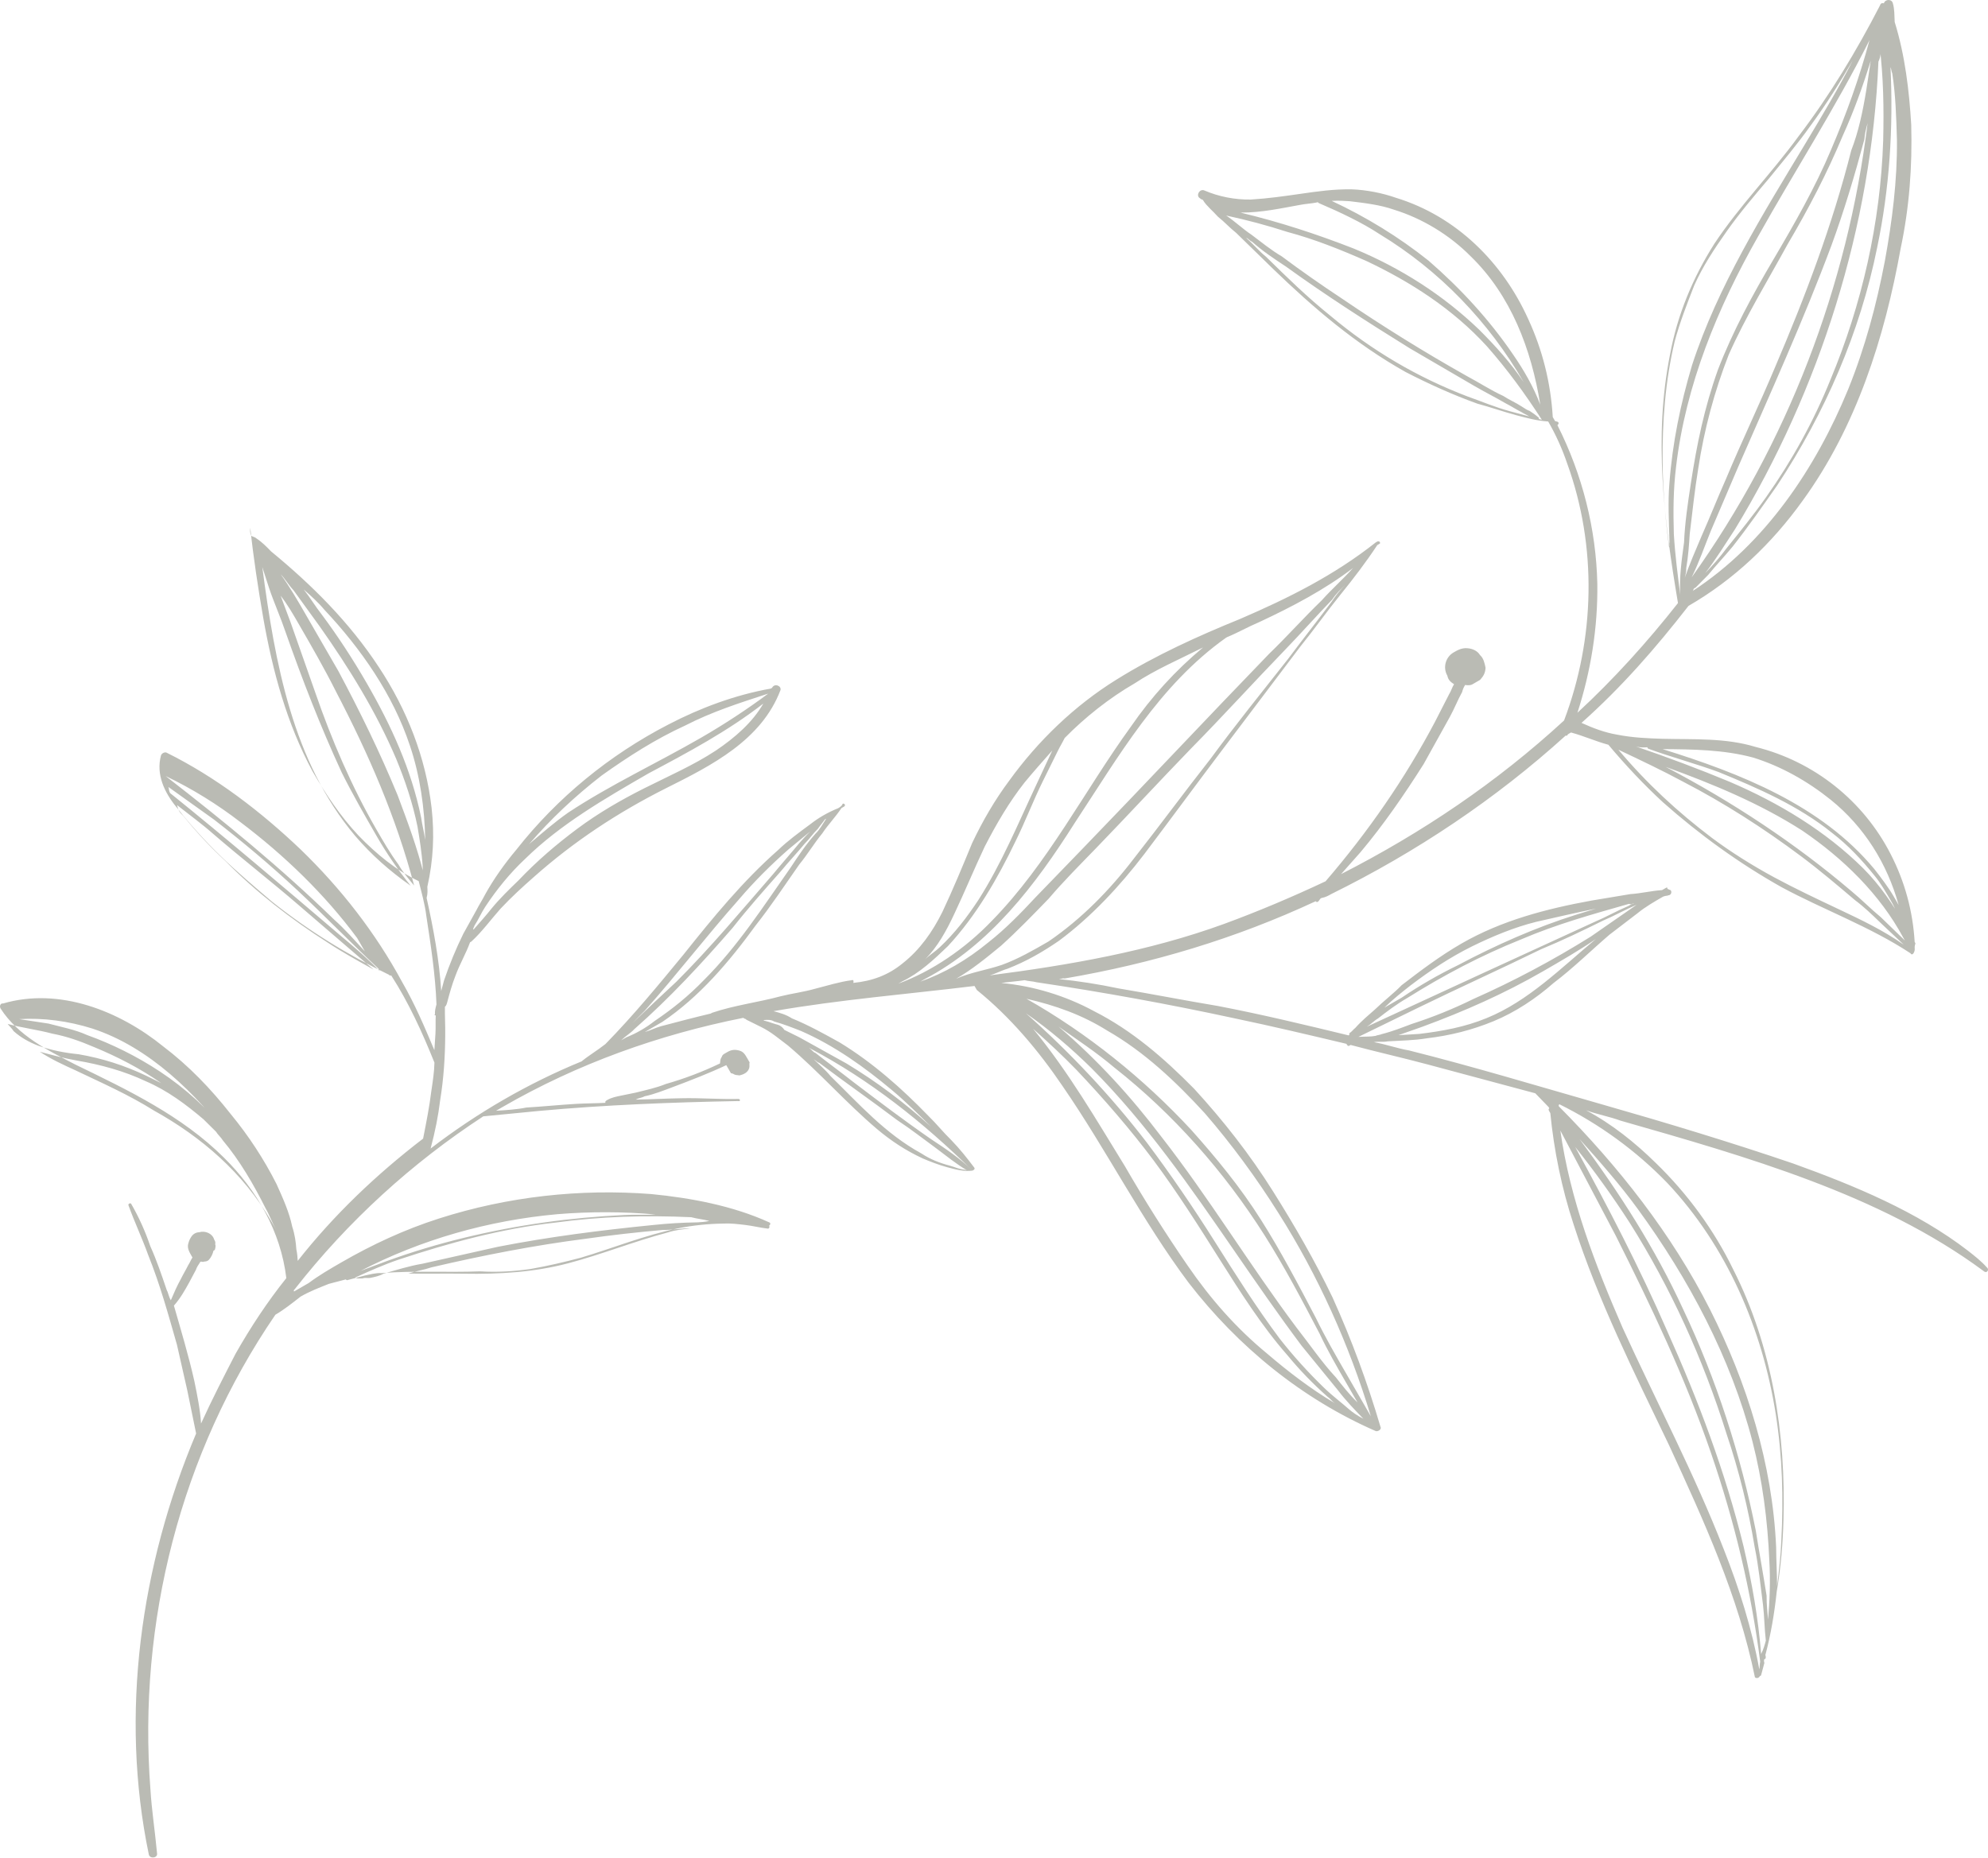 <svg width="260" height="243" viewBox="0 0 260 243" fill="none" xmlns="http://www.w3.org/2000/svg">
<path d="M33.537 70.43C34.29 70.927 34.868 71.525 35.447 72.124C40.772 76.505 45.674 81.363 49.554 87.277C53.233 92.842 55.689 99.113 56.444 105.667C56.835 109.169 56.675 112.524 55.889 116.006C55.916 116.456 55.943 116.907 55.795 117.458C56.664 121.383 57.459 125.584 57.702 129.638C57.85 129.087 57.923 128.811 58.071 128.26C58.763 126.229 59.629 124.098 60.597 122.142C61.168 121.113 61.739 120.084 62.31 119.056C62.632 118.404 63.13 117.651 63.452 116.998C64.594 114.941 66.012 112.958 67.53 111.149C72.906 104.317 79.714 98.756 87.43 94.767C91.549 92.621 96.147 90.899 100.798 90.078C100.798 90.078 100.798 90.078 100.973 89.977C101.296 89.325 102.223 89.721 102.076 90.272C99.577 96.84 93.085 100.123 87.116 103.103C80.798 106.284 75.059 110.064 69.824 114.717C68.278 116.076 66.907 117.333 65.463 118.866C64.192 120.299 63.023 121.906 61.652 123.163L61.478 123.264C60.934 124.743 60.114 126.148 59.57 127.627C59.1 128.831 58.804 129.933 58.509 131.036C58.435 131.311 58.361 131.587 58.187 131.688C58.167 132.864 58.248 134.215 58.228 135.392C58.215 138.195 58.028 141.099 57.565 143.929C57.324 145.932 56.908 148.037 56.317 150.242C62.453 145.534 69.093 141.7 76.063 138.841C77.011 138.061 78.059 137.456 79.181 136.575C82.844 132.83 86.13 128.836 89.415 124.841C93.198 120.094 97.156 115.247 101.793 111.171C102.989 110.015 104.461 108.932 105.933 107.849C107.055 106.968 108.279 106.262 109.603 105.731C109.777 105.63 110.127 105.428 110.201 105.152C110.375 105.051 110.476 105.226 110.476 105.226C110.476 105.226 110.577 105.401 110.403 105.502C110.228 105.603 110.228 105.603 110.053 105.704C109.307 106.833 108.286 107.889 107.54 109.018C106.445 110.35 105.625 111.755 104.53 113.086C102.615 115.823 100.875 118.459 98.859 121.02C95.351 125.841 91.468 130.413 86.602 133.689C85.903 134.092 85.029 134.597 84.33 135C85.13 134.771 85.654 134.469 86.454 134.24C88.679 133.654 90.904 133.069 92.954 132.584C92.954 132.584 92.954 132.584 93.129 132.483C96.052 131.494 99.104 131.13 102.129 130.316C103.554 129.959 105.08 129.777 106.679 129.32C108.104 128.963 109.879 128.404 111.405 128.222C111.579 128.122 111.68 128.296 111.606 128.572C114.033 128.336 116.157 127.576 118.052 126.015C120.297 124.254 121.963 121.893 123.253 119.285C124.617 116.401 125.879 113.342 127.142 110.283C128.506 107.398 130.145 104.588 131.986 102.127C135.742 96.93 140.527 92.303 146.018 88.9C151.159 85.699 156.704 83.196 162.175 80.97C168.52 78.238 174.489 75.258 179.925 70.955L180.1 70.854C180.275 70.753 180.551 70.827 180.477 71.102C180.477 71.102 180.477 71.102 180.302 71.203C180.302 71.203 180.302 71.203 180.127 71.304C178.636 73.563 177.043 75.648 175.276 77.833C173.509 80.018 171.842 82.378 170.075 84.563C166.642 89.109 163.208 93.654 159.774 98.199C156.341 102.744 153.082 107.189 149.648 111.734C146.463 115.903 142.727 119.924 138.487 123.071C136.316 124.558 134.219 125.768 131.745 126.73C130.946 126.959 130.247 127.363 129.447 127.591C139.852 126.244 150.231 124.446 160.051 120.873C164.473 119.251 168.97 117.354 173.365 115.283C178.943 108.801 183.767 101.821 187.663 94.446C188.308 93.142 188.879 92.113 189.524 90.809C189.773 90.432 189.921 89.881 190.169 89.504C189.793 89.256 189.416 89.007 189.288 88.382C188.683 87.334 189.052 85.956 190.101 85.35C190.625 85.047 191.149 84.745 191.875 84.792C192.601 84.838 193.253 85.161 193.556 85.685C194.033 86.109 194.161 86.734 194.289 87.359C194.242 88.085 193.994 88.461 193.57 88.939C193.396 89.04 193.046 89.241 192.871 89.342C192.697 89.443 192.522 89.544 192.522 89.544C192.347 89.645 191.897 89.672 191.621 89.598C191.373 89.975 191.299 90.25 191.225 90.526C190.654 91.555 190.184 92.758 189.613 93.787C188.47 95.844 187.328 97.901 186.186 99.959C183.626 103.999 180.966 107.866 177.928 111.483C177.082 112.438 176.235 113.393 175.388 114.348C186.001 108.919 195.732 102.369 204.556 94.246C208.613 83.516 208.885 71.476 204.982 60.682C204.323 58.733 203.489 56.884 202.48 55.137C201.028 55.043 199.65 54.674 198.272 54.305C196.618 53.862 194.863 53.244 193.209 52.8C189.976 51.639 186.816 50.201 183.831 48.663C177.282 44.988 171.755 40.257 166.476 35.15C164.842 33.531 163.309 32.086 161.675 30.466C160.821 29.794 160.142 29.021 159.288 28.349C158.609 27.577 157.755 26.905 157.351 26.206C157.251 26.031 157.076 26.132 156.975 25.957C156.323 25.635 156.894 24.606 157.546 24.928C159.402 25.721 161.506 26.137 163.583 26.103C165.835 25.968 167.986 25.658 170.137 25.348C172.288 25.038 174.439 24.728 176.792 24.768C178.694 24.834 180.798 25.25 182.553 25.868C190.472 28.286 196.531 34.34 199.867 41.734C201.737 45.78 202.808 50.055 203.078 54.559C203.179 54.733 203.28 54.908 203.381 55.083C203.381 55.083 203.381 55.083 203.656 55.157C203.932 55.23 203.858 55.506 203.683 55.607C206.966 62.1 208.749 69.225 208.906 76.357C208.982 82.138 208.056 87.798 206.304 93.237C211.014 88.886 215.423 84.011 219.454 78.888C217.629 68.059 216.254 57.203 218.409 46.406C219.361 41.196 221.417 36.282 224.225 31.864C227.457 26.97 231.718 22.646 235.225 17.825C239.33 12.426 242.784 6.704 245.861 0.734C245.935 0.458 246.109 0.357 246.385 0.431C246.533 -0.12 247.433 -0.174 247.561 0.451C247.79 1.251 247.743 1.977 247.797 2.878C249.143 7.227 249.689 11.804 249.959 16.308C250.109 21.813 249.707 27.171 248.58 32.482C246.48 44.179 242.753 55.883 235.738 65.525C231.733 71.099 226.774 75.827 220.832 79.257C216.552 84.757 212.07 89.907 206.835 94.561C208.415 95.28 209.894 95.824 211.447 96.092C213.551 96.508 215.453 96.575 217.356 96.641C221.611 96.748 225.664 96.504 229.624 97.713C237.241 99.606 243.696 104.733 247.281 111.75C249.124 115.346 250.167 119.17 250.41 123.224C250.41 123.224 250.41 123.224 250.511 123.398C250.511 123.398 250.511 123.398 250.437 123.674C250.364 123.95 250.465 124.124 250.391 124.4C250.317 124.676 250.068 125.052 249.866 124.703C244.595 121.222 238.403 118.972 232.984 116.043C227.464 112.939 222.267 109.183 217.493 104.95C215.005 102.658 212.591 100.091 210.352 97.423C208.698 96.98 207.118 96.261 205.464 95.818C205.289 95.919 205.289 95.919 205.115 96.02C204.94 96.121 205.041 96.296 204.765 96.222C195.592 104.547 185.161 111.501 174.099 116.956C173.749 117.158 173.4 117.36 172.774 117.488C172.6 117.589 172.526 117.864 172.351 117.965C172.176 118.066 172.075 117.891 172.075 117.891C161.611 122.768 150.688 126.045 139.234 127.998C138.959 127.925 138.609 128.126 138.334 128.052C141.063 128.341 143.617 128.73 146.273 129.293C150.656 130.025 154.864 130.857 159.247 131.588C165.009 132.689 170.696 134.065 176.383 135.441C176.383 135.441 176.558 135.34 176.457 135.166C176.807 134.964 177.055 134.587 177.23 134.487C178.077 133.532 179.024 132.752 179.797 132.072C180.993 130.916 182.29 129.934 183.312 128.878C185.731 127.015 188.325 125.052 191.121 123.438C196.363 120.411 202.238 118.883 208.14 117.806C209.84 117.523 211.541 117.24 213.242 116.957C214.593 116.876 216.018 116.519 217.369 116.438C217.544 116.337 217.718 116.236 217.893 116.135C218.068 116.035 218.169 116.209 217.994 116.31C217.994 116.31 218.169 116.209 218.27 116.384C218.72 116.357 218.673 117.083 218.223 117.11C218.048 117.211 217.772 117.137 217.423 117.339C216.375 117.944 215.151 118.65 214.204 119.431C212.907 120.412 211.784 121.293 210.487 122.275C207.994 124.414 205.776 126.626 203.182 128.59C200.864 130.627 198.169 132.416 195.346 133.58C192.523 134.744 189.673 135.457 186.621 135.821C184.921 136.104 183.294 136.111 181.492 136.22C180.867 136.347 180.316 136.2 179.691 136.328C181.244 136.596 182.723 137.14 184.276 137.408C192.719 139.523 201.19 142.088 209.56 144.479C217.93 146.869 226.401 149.434 234.522 152.201C242.468 155.069 250.718 158.461 257.448 163.662C258.302 164.334 259.156 165.006 259.835 165.779C260.212 166.027 259.889 166.679 259.412 166.256C252.506 161.156 244.782 157.461 236.734 154.419C228.687 151.376 220.317 148.986 211.947 146.595C210.468 146.051 208.915 145.783 207.436 145.239C210.798 147.026 213.837 149.465 216.527 152.106C220.749 156.192 224.199 160.957 226.675 166.051C231.8 176.14 233.579 187.694 233.253 198.833C233.166 201.912 232.905 205.092 232.369 208.197C232.08 210.927 231.617 213.757 230.879 216.513C230.98 216.688 230.906 216.964 230.906 216.964L230.731 217.064C230.731 217.064 230.657 217.34 230.758 217.515C230.61 218.066 230.463 218.617 230.315 219.169L230.14 219.27C230.066 219.545 229.616 219.572 229.515 219.397C227.341 208.77 222.867 199.005 218.293 189.064C213.746 179.574 209.024 170.184 205.801 160.163C204.253 155.464 203.23 150.463 202.758 145.61C202.758 145.61 202.758 145.61 202.657 145.435C202.556 145.261 202.455 145.086 202.63 144.985L202.529 144.81C201.95 144.212 201.372 143.614 200.794 143.016C196.108 141.761 191.422 140.505 186.737 139.249C183.429 138.363 179.947 137.578 176.639 136.692L176.464 136.792C176.29 136.893 176.189 136.719 176.088 136.544C171.227 135.389 166.367 134.235 161.332 133.181C152.814 131.342 144.223 129.778 135.557 128.49C135.006 128.343 134.556 128.37 134.005 128.222C132.929 128.377 132.028 128.431 130.953 128.586C135.134 128.968 139.369 130.25 143.108 132.286C148.049 134.792 152.245 138.427 156.192 142.439C159.965 146.552 163.488 151.041 166.488 155.833C169.286 160.275 172.01 164.993 174.284 169.738C176.786 175.283 178.838 180.855 180.541 186.629C180.742 186.979 180.218 187.281 179.942 187.208C170.288 182.996 161.924 176.175 155.454 167.795C149.361 159.663 144.74 150.449 138.997 142.115C135.822 137.424 132.124 133.036 127.753 129.501C127.652 129.326 127.552 129.152 127.451 128.977C118.746 130.042 109.839 130.757 101.161 132.272C101.988 132.494 102.815 132.716 103.568 133.213C105.699 134.079 107.757 135.221 109.814 136.363C114.131 138.997 117.95 142.384 121.42 145.972C122.475 146.994 123.356 148.116 124.412 149.138C125.569 150.334 126.45 151.456 127.431 152.753C127.532 152.928 127.358 153.029 127.358 153.029L127.183 153.13C126.107 153.285 125.005 152.989 123.902 152.694C122.8 152.398 121.596 151.928 120.669 151.532C118.436 150.491 116.554 149.248 114.745 147.729C110.65 144.268 107.153 140.23 103.058 136.769C101.828 135.848 100.873 135.002 99.569 134.357C98.917 134.034 98.265 133.712 97.612 133.389C97.512 133.215 97.337 133.316 97.236 133.141C86.159 135.343 75.539 139.144 65.753 144.794C65.404 144.996 65.054 145.197 64.879 145.298C66.231 145.217 67.582 145.136 68.832 144.88C71.084 144.745 73.06 144.536 75.312 144.401C76.663 144.32 77.839 144.339 79.191 144.258C79.09 144.084 79.264 143.983 79.439 143.882C79.963 143.579 80.588 143.451 81.214 143.323C81.839 143.195 82.464 143.067 83.089 142.94C84.514 142.583 85.764 142.327 87.088 141.796C89.488 141.109 91.787 140.248 94.159 139.111C94.233 138.835 94.132 138.661 94.381 138.284C94.454 138.009 94.629 137.908 94.804 137.807C94.979 137.706 94.979 137.706 95.153 137.605C95.678 137.302 96.128 137.275 96.679 137.423C97.231 137.571 97.432 137.92 97.735 138.444L97.836 138.619C97.836 138.619 97.836 138.619 97.937 138.794C97.937 138.794 97.937 138.794 98.038 138.969C97.964 139.244 98.065 139.419 97.991 139.695C97.843 140.246 97.319 140.549 96.694 140.677C96.418 140.603 96.243 140.704 95.867 140.455L95.591 140.381L95.49 140.206C95.49 140.206 95.49 140.206 95.39 140.032L95.289 139.857C95.188 139.682 95.087 139.507 94.986 139.333C92.788 140.369 90.315 141.331 88.016 142.192C86.867 142.622 85.543 143.154 84.292 143.41C83.943 143.612 83.493 143.639 83.143 143.84C85.22 143.806 87.022 143.698 89.099 143.664C91.626 143.602 94.08 143.817 96.607 143.755C96.883 143.829 96.809 144.105 96.534 144.031C87.775 144.195 79.117 144.534 70.486 145.323C68.059 145.559 65.632 145.795 63.206 146.031C53.898 152.104 45.497 159.75 38.529 168.666C38.529 168.666 38.355 168.767 38.455 168.942C39.154 168.538 39.853 168.135 40.378 167.832C41.675 166.85 43.247 165.942 44.645 165.135C48.664 162.815 52.885 160.844 57.409 159.397C66.456 156.503 75.887 155.485 85.15 156.195C90.333 156.697 95.819 157.724 100.559 159.88C100.834 159.954 100.76 160.23 100.586 160.331C100.686 160.506 100.613 160.781 100.337 160.707C99.335 160.587 98.508 160.365 97.507 160.244C96.505 160.124 95.504 160.003 94.603 160.057C92.526 160.091 90.549 160.3 88.674 160.684C84.298 161.58 80.151 163.275 75.977 164.52C73.752 165.106 71.702 165.59 69.376 166.001C67.225 166.311 64.974 166.446 62.795 166.306C58.467 166.475 54.111 166.194 49.882 166.538C49.156 166.491 48.356 166.72 47.731 166.848C46.931 167.077 46.306 167.205 45.507 167.434C45.332 167.535 45.231 167.36 45.231 167.36C44.431 167.589 43.806 167.717 43.006 167.945C41.682 168.477 40.533 168.907 39.309 169.614C38.187 170.495 37.065 171.376 36.016 171.981C23.633 190.081 18 212.205 19.674 234.072C19.837 236.774 20.274 239.55 20.538 242.427C20.666 243.052 19.59 243.207 19.462 242.582C15.652 224.279 18.368 204.771 25.649 187.519C25.265 185.644 24.881 183.768 24.498 181.893C24.013 179.843 23.629 177.968 23.145 175.917C22.001 171.918 20.957 168.094 19.363 164.121C18.603 161.997 17.567 159.8 16.806 157.676C16.706 157.501 17.055 157.299 17.156 157.474C18.165 159.221 18.999 161.07 19.658 163.019C20.493 164.867 21.152 166.816 21.811 168.766C22.013 169.115 22.04 169.565 22.343 170.09C22.739 169.162 23.135 168.234 23.706 167.205C24.029 166.553 24.277 166.177 24.6 165.525C24.849 165.148 24.922 164.872 25.171 164.496L25.07 164.321C24.767 163.797 24.465 163.273 24.613 162.721C24.686 162.446 24.76 162.17 25.009 161.794C25.257 161.417 25.607 161.215 26.057 161.188C26.857 160.959 27.785 161.356 28.014 162.156C28.115 162.33 28.216 162.505 28.142 162.781C28.243 162.956 28.169 163.231 28.095 163.507C28.095 163.507 28.095 163.507 27.92 163.608C27.846 163.883 27.772 164.159 27.524 164.535C27.275 164.912 27.101 165.013 26.65 165.04C26.475 165.141 26.375 164.966 26.2 165.067C25.951 165.443 25.703 165.82 25.629 166.096L24.735 167.776C24.164 168.805 23.593 169.834 22.746 170.789C23.662 173.988 24.678 177.362 25.418 180.663C25.802 182.538 26.186 184.413 26.294 186.215C27.731 183.055 29.27 180.07 30.808 177.085C32.77 173.622 35.007 170.233 37.447 167.194C36.719 161.091 33.591 155.674 29.267 151.413C23.787 145.957 16.714 142.584 9.917 139.286C6.28 137.425 2.367 135.49 0.074 131.922C-0.128 131.572 0.12 131.196 0.396 131.27C7.77 129.109 15.642 132.253 21.344 136.882C24.659 139.396 27.55 142.386 30.193 145.753C32.533 148.596 34.524 151.64 36.165 154.886C37 156.735 37.834 158.583 38.218 160.458C38.547 161.433 38.702 162.509 38.756 163.409C38.884 164.034 38.911 164.485 38.938 164.935C43.642 158.958 49.199 153.652 55.335 148.945C55.751 146.84 56.167 144.736 56.409 142.733C56.603 141.456 56.798 140.178 56.818 139.002C55.223 135.03 53.454 131.158 51.16 127.59C51.16 127.59 50.986 127.691 50.885 127.516C45.392 124.862 40.323 121.731 35.575 117.948C33.289 116.006 31.003 114.064 28.892 112.022C26.78 109.979 24.844 107.835 23.082 105.59C21.522 103.695 20.385 101.323 21.049 98.842C21.123 98.566 21.473 98.365 21.748 98.438C28.27 101.663 34.147 106.192 39.324 111.124C44.603 116.231 49.108 122.018 52.566 128.409C54.281 131.38 55.545 134.378 56.81 137.375C56.857 136.649 56.904 135.923 56.951 135.197C56.998 134.471 56.944 133.571 56.99 132.845C56.99 132.845 56.715 132.771 56.889 132.67C56.862 132.219 56.936 131.944 57.084 131.392C56.941 127.514 56.349 123.662 55.756 119.811C55.574 118.285 55.116 116.685 54.76 115.26C51.875 113.896 49.213 111.706 46.9 109.313C44.486 106.746 42.596 103.877 40.88 100.906C37.524 94.689 35.667 87.84 34.434 80.863C33.741 76.836 33.148 72.985 32.73 69.032C32.636 70.484 33.059 70.007 33.537 70.43ZM100.476 90.73C96.752 91.948 93.203 93.065 89.608 94.908C85.736 96.677 82.167 98.97 78.7 101.438C75.158 104.182 71.993 107.175 69.204 110.415C70.924 108.956 72.47 107.598 74.291 106.313C79.856 102.635 85.925 99.829 91.692 96.5C94.662 94.785 97.707 92.794 100.476 90.73ZM75.502 108.41C78.271 106.346 81.242 104.631 84.313 103.09C87.385 101.55 90.732 100.083 93.602 98.194C96.122 96.505 98.44 94.468 99.831 92.034C95.167 95.659 89.999 98.41 84.83 101.161C79.064 104.49 73.297 107.819 68.687 112.345C66.718 114.181 64.951 116.366 63.459 118.625C62.962 119.378 62.566 120.306 62.069 121.059C61.995 121.335 61.82 121.435 61.921 121.61C62.767 120.655 63.614 119.701 64.286 118.847C65.381 117.515 66.578 116.359 67.774 115.202C70.24 112.613 72.733 110.475 75.502 108.41ZM172.47 26.564C172.47 26.564 172.369 26.389 172.194 26.49C171.569 26.618 170.668 26.672 170.043 26.8C167.717 27.211 165.042 27.823 162.239 27.811C167.375 29.039 172.263 30.644 177.076 32.525C183.194 35.05 188.741 38.605 193.441 43.114C195.654 45.331 197.59 47.475 199.278 49.995C194.738 42.132 188.276 35.378 180.396 30.608C178.137 29.116 175.253 27.753 172.47 26.564ZM192.322 33.508C189.532 30.692 185.968 28.556 182.284 27.421C180.53 26.803 178.526 26.562 176.523 26.321C175.797 26.274 175.071 26.227 174.17 26.281C178.635 28.363 182.951 30.997 186.844 34.108C191.04 37.744 194.812 41.856 197.886 46.373C199.271 48.369 200.583 50.64 201.444 52.939C200.285 45.686 197.601 38.615 192.322 33.508ZM194.477 45.312C190.026 40.426 184.479 36.872 178.71 34.145C175.275 32.633 171.94 31.296 168.357 30.336C165.775 29.497 163.019 28.758 160.364 28.195C161.493 28.94 162.549 29.962 163.678 30.707C164.909 31.628 166.24 32.723 167.645 33.543C170.106 35.384 172.843 37.299 175.479 39.039C180.851 42.694 186.297 46.074 191.817 49.178C193.497 50.071 195.004 51.066 196.583 51.784C197.337 52.282 198.264 52.678 199.017 53.175C199.394 53.424 199.77 53.672 200.046 53.746C200.422 53.995 200.799 54.243 201.276 54.667L201.203 54.942C200.826 54.694 200.376 54.721 199.999 54.472C199.623 54.224 199.347 54.15 198.971 53.901C198.318 53.579 197.565 53.081 196.913 52.759C195.508 51.939 194.204 51.294 192.798 50.475C189.988 48.836 187.178 47.196 184.367 45.557C178.921 42.177 173.374 38.623 168.177 34.867C166.671 33.873 165.165 32.878 163.733 31.608C163.457 31.534 163.255 31.185 162.98 31.111C163.934 31.958 164.714 32.905 165.568 33.577C168.258 36.218 170.948 38.859 173.987 41.298C179.413 45.854 185.41 49.382 191.979 51.88C193.734 52.498 195.589 53.291 197.518 53.807C198.345 54.029 199.448 54.324 200.275 54.546C200.826 54.694 201.102 54.768 201.653 54.915C199.46 51.521 197.194 48.403 194.477 45.312ZM239.441 104.627C236.401 102.188 232.939 100.226 229.255 99.091C225.396 98.057 221.416 98.025 217.437 97.993C227.662 101.176 238.217 105.333 245.137 113.687C246.018 114.809 247 116.106 247.706 117.329C247.908 117.679 248.11 118.028 248.312 118.378C246.811 112.953 243.811 108.161 239.441 104.627ZM248.722 120.703C248.218 119.83 247.888 118.855 247.384 117.981C246.678 116.758 245.971 115.535 245.191 114.587C243.53 112.517 241.694 110.548 239.61 108.956C235.24 105.421 229.948 103.117 224.758 100.988C221.8 99.9 218.493 99.014 215.535 97.926L215.434 97.751C214.983 97.778 214.533 97.805 213.982 97.657C218.042 99.041 222.204 100.599 226.191 102.258C232.685 105.032 238.783 108.734 243.685 113.593C245.898 115.811 247.586 118.331 249.099 120.952C248.749 121.154 248.823 120.878 248.722 120.703ZM248.931 122.68C245.878 116.987 241.077 112.303 235.704 108.648C230.158 105.094 224.04 102.568 217.848 100.318C226.527 104.86 234.811 110.329 242.147 116.578C243.478 117.673 244.635 118.87 245.966 119.965C247.022 120.986 248.077 122.008 249.133 123.029C249.032 122.854 248.931 122.68 248.931 122.68ZM223.921 109.626C226.382 111.468 229.293 113.282 232.002 114.746C234.712 116.211 237.596 117.574 240.48 118.938C243.365 120.302 246.249 121.665 248.985 123.58C247.93 122.559 246.975 121.712 245.919 120.691C244.864 119.669 243.808 118.648 242.577 117.727C240.291 115.785 238.005 113.844 235.544 112.002C230.622 108.32 225.452 105.015 220.134 102.26C217.424 100.796 214.54 99.432 211.656 98.068C215.354 102.457 219.376 106.193 223.921 109.626ZM236.771 16.467C235.104 18.827 233.162 21.113 231.395 23.298C229.453 25.584 227.511 27.87 225.845 30.23C224.178 32.59 222.687 34.85 221.572 37.357C220.631 39.764 219.691 42.171 219.026 44.652C217.798 49.788 217.396 55.145 217.445 60.476C217.487 64.18 217.804 67.958 218.296 71.635C218.37 71.359 218.269 71.184 218.342 70.909C218.281 68.381 218.119 65.679 218.333 63.225C218.735 57.868 219.789 52.832 221.293 47.77C224.651 37.444 230.59 27.957 236.18 18.672C238.316 15.108 240.453 11.545 242.314 7.908C240.674 10.718 238.86 13.629 236.771 16.467ZM229.952 30.888C224.638 40.247 220.453 50.352 219.2 61.094C218.838 64.099 218.825 66.902 218.914 69.88C219.076 72.582 219.413 75.184 219.75 77.785C219.614 75.533 219.93 73.254 220.245 70.975C220.358 68.347 220.747 65.792 221.136 63.238C221.915 58.129 222.894 53.369 224.674 48.381C226.629 43.291 229.235 38.525 231.943 33.932C234.651 29.34 237.432 24.473 239.487 19.558C241.469 14.919 243.175 10.206 244.504 5.245C240.064 14.1 234.769 22.282 229.952 30.888ZM243.836 18.212C242.581 22.898 241.15 27.685 239.518 32.122C235.858 41.924 231.545 51.404 227.334 61.058C226.145 63.841 224.956 66.624 223.767 69.408C222.9 71.539 222.209 73.569 221.241 75.526C233.752 58.051 241.644 37.418 244.252 16.108C244.031 16.935 243.883 17.486 243.836 18.212ZM244.083 11.779C244.277 10.502 244.472 9.225 244.666 7.947C243.605 11.356 242.444 14.589 241.006 17.749C238.951 22.664 236.519 27.33 233.811 31.922C231.204 36.689 228.322 41.382 226.092 46.397C224.211 51.211 222.882 56.172 222.104 61.281C221.641 64.112 221.353 66.841 220.991 69.846C220.897 71.298 220.803 72.75 220.535 74.303C220.562 74.753 220.414 75.304 220.34 75.58C220.958 73.825 221.751 71.97 222.544 70.114C223.659 67.606 224.599 65.2 225.714 62.692C227.769 57.777 230.1 52.937 232.156 48.022C236.119 38.744 239.632 29.493 242.116 19.672C243.056 17.265 243.62 14.609 244.083 11.779ZM245.668 8.068C244.788 29.546 238.025 50.924 226.919 69.219C225.676 71.101 224.36 73.26 223.016 74.967C224.037 73.912 224.884 72.957 225.804 71.726C227.572 69.541 229.339 67.356 231.005 64.996C234.338 60.276 237.193 55.133 239.396 49.667C243.507 39.837 245.937 29.115 246.29 18.427C246.396 14.171 246.327 10.017 245.809 5.89C246.037 6.69 245.991 7.416 245.668 8.068ZM221.773 76.85L221.598 76.951C221.423 77.052 221.524 77.227 221.349 77.327C230.832 71.153 237.471 61.263 241.729 50.883C243.932 45.417 245.409 39.904 246.51 34.143C247.463 28.933 248.14 23.649 248.091 18.319C248.003 15.341 247.915 12.363 247.477 9.587C247.376 9.412 247.349 8.961 247.248 8.787C247.634 16.719 247.119 24.705 245.501 32.395C243.273 43.468 238.665 54.05 232.45 63.463C230.535 66.199 228.62 68.936 226.604 71.498C225.509 72.829 224.487 73.885 223.392 75.216C222.794 75.794 222.371 76.272 221.773 76.85ZM231.234 211.882C231.448 209.428 231.561 206.8 231.399 204.097C231.176 198.867 230.502 193.665 229.203 188.59C226.376 177.64 220.874 167.304 214.176 158.123C211.909 155.005 209.193 151.914 206.577 148.997C211.789 156.007 216.476 163.319 220.116 171.236C224.461 180.377 227.684 190.399 229.63 200.226C230.068 203.002 230.607 205.953 231.044 208.729C231.025 209.905 231.18 210.981 231.234 211.882ZM230.945 214.611C230.764 213.085 230.756 211.458 230.574 209.932C230.237 207.331 230.001 204.904 229.49 202.404C228.641 197.302 227.443 192.402 225.794 187.529C222.773 177.857 218.501 168.44 213.108 159.905C210.915 156.511 208.548 153.218 206.006 150.026C210.27 157.815 214.461 165.881 218.026 174.074C222.096 183.141 225.641 192.51 228.038 202.31C229.135 207.036 229.956 211.687 230.328 216.366C230.65 215.713 230.798 215.162 230.945 214.611ZM212.218 173.699C216.59 183.29 221.588 192.753 225.436 202.647C227.461 207.769 229.137 213.092 230.086 218.369C230.16 218.093 230.133 217.643 230.207 217.367C229.014 208.037 226.847 199.037 223.779 190.091C220.381 180.17 215.934 170.854 211.313 161.64C208.865 156.996 206.517 152.526 204.069 147.882C205.336 156.936 208.653 165.506 212.218 173.699ZM203.88 144.729C211.673 152.578 218.62 161.382 223.645 171.296C228.468 180.86 231.819 191.507 232.293 202.416C232.3 204.043 232.408 205.845 232.415 207.471C232.657 205.468 232.898 203.465 232.965 201.562C233.265 196.03 233.116 190.525 232.24 184.972C230.489 173.868 225.86 163.027 218.04 154.727C213.992 150.541 209.171 147.033 203.954 144.454C203.779 144.555 203.88 144.729 203.88 144.729ZM185.593 135.25C188.644 134.886 191.595 134.347 194.418 133.184C199.889 130.957 204.15 126.633 208.713 122.834C206.542 124.32 204.27 125.631 201.824 127.044C196.756 129.97 191.561 132.27 185.989 134.322C185.014 134.652 183.865 135.083 182.89 135.412C183.791 135.358 184.692 135.304 185.593 135.25ZM179.912 135.501C180.087 135.4 180.538 135.373 180.712 135.272C182.137 134.915 183.461 134.384 184.611 133.953C187.36 133.065 190.008 132.002 192.73 130.663C197.926 128.363 203.094 125.612 208.061 122.511C210.057 121.126 212.053 119.74 214.049 118.355C212.55 118.987 211.152 119.794 209.653 120.427C206.931 121.765 204.384 123.003 201.561 124.167C196.292 126.743 190.747 129.246 185.477 131.822C182.93 133.06 180.208 134.398 177.661 135.636C178.561 135.582 179.287 135.629 179.912 135.501ZM208.578 120.582C210.077 119.949 211.474 119.142 212.973 118.51C213.323 118.308 213.672 118.106 214.123 118.079C213.948 118.18 213.672 118.106 213.498 118.207C213.323 118.308 213.323 118.308 213.047 118.234C208.248 119.607 203.624 120.879 198.952 122.877C193.656 125.003 188.837 127.552 184.045 130.552C182.647 131.359 181.35 132.341 180.228 133.222C179.703 133.524 179.28 134.002 178.756 134.305C188.871 129.629 198.812 125.055 208.578 120.582ZM183.319 130.505C185.665 128.918 188.111 127.505 190.658 126.268C195.652 123.618 200.847 121.317 206.171 119.641C206.971 119.413 207.945 119.083 208.745 118.854C206.245 119.366 203.569 119.978 200.894 120.591C198.044 121.304 195.221 122.468 192.499 123.807C189.603 125.246 187.082 126.934 184.488 128.898C183.366 129.779 182.244 130.66 181.047 131.817C181.921 131.312 182.62 130.909 183.319 130.505ZM147.127 152.565C149.649 156.934 152.447 161.376 155.319 165.543C158.292 169.885 161.688 173.749 165.682 177.035C168.445 179.4 171.383 181.664 174.57 183.552C174.194 183.304 173.992 182.954 173.615 182.706C171.706 181.012 169.971 179.218 168.411 177.323C165.015 173.459 162.217 169.016 159.52 164.749C156.722 160.306 154.025 156.038 150.878 151.798C147.832 147.732 144.335 143.693 140.764 139.93C139.029 138.135 137.019 136.267 135.109 134.574C139.789 140.259 143.421 146.55 147.127 152.565ZM150.017 149.499C153.063 153.565 156.036 157.907 158.834 162.349C161.531 166.617 164.328 171.059 167.375 175.125C169.137 177.37 171.073 179.514 173.185 181.556C174.241 182.578 175.471 183.498 176.426 184.345C176.903 184.768 177.656 185.266 178.308 185.588C177.152 184.392 175.995 183.196 175.013 181.899C173.453 180.003 171.792 177.934 170.232 176.038C167.186 171.972 164.314 167.806 161.442 163.639C155.699 155.305 149.955 146.972 142.74 139.721C140.051 137.08 137.287 134.714 134.174 132.551C139.903 137.631 145.309 143.363 150.017 149.499ZM177.851 183.988C177.246 182.94 176.64 181.891 176.035 180.843C174.824 178.746 173.614 176.649 172.578 174.451C170.331 170.156 167.984 165.687 165.388 161.594C160.095 153.233 153.404 145.68 145.718 139.632C143.432 137.69 140.796 135.95 138.436 134.284C143.486 138.591 147.938 143.477 151.865 148.665C158.133 156.696 163.453 165.507 169.546 173.639C171.308 175.883 172.895 178.229 174.731 180.198C175.611 181.32 176.492 182.443 177.548 183.464C177.649 183.639 177.75 183.813 177.851 183.988ZM155.791 147.797C159.086 151.486 162.206 155.276 164.903 159.544C167.499 163.637 169.846 168.106 172.093 172.401C173.331 174.948 174.642 177.22 176.055 179.666C176.761 180.89 177.467 182.113 178.173 183.336C178.577 184.035 178.88 184.559 179.283 185.258C176.464 175.936 172.394 166.869 167.202 158.683C164.303 154.066 161.055 149.65 157.558 145.611C153.785 141.498 149.663 137.588 144.796 134.806C141.508 132.743 137.999 131.508 134.241 130.649C142.194 135.143 149.604 141.117 155.791 147.797ZM130.992 126.233C133.116 125.473 135.213 124.262 137.135 123.152C141.477 120.18 145.139 116.434 148.324 112.266C151.684 107.996 154.943 103.552 158.303 99.282C161.561 94.838 165.096 90.467 168.456 86.197C170.297 83.737 172.312 81.175 174.154 78.714C174.651 77.961 175.323 77.107 175.921 76.529C175.323 77.107 174.725 77.685 174.227 78.438C172.185 80.55 170.068 82.937 168.025 85.048C163.939 89.271 159.954 93.668 155.694 97.992C151.608 102.215 147.449 106.713 143.363 110.936C141.32 113.048 139.103 115.26 137.161 117.546C135.118 119.658 133.075 121.769 130.931 123.706C129.036 125.266 127.141 126.826 125.044 128.037C126.892 127.202 129.043 126.892 130.992 126.233ZM129.277 123.262C131.522 121.501 133.565 119.389 135.433 117.379C137.476 115.267 139.519 113.156 141.561 111.044C149.733 102.599 157.803 93.978 165.975 85.533C168.367 83.219 170.484 80.832 172.876 78.519C174.146 77.087 175.692 75.729 176.962 74.296C173.246 77.141 168.951 79.388 164.73 81.359C163.231 81.991 161.833 82.798 160.509 83.329L160.334 83.43C151.577 89.651 146.263 99.01 140.545 107.67C135.426 115.752 129.479 123.612 120.89 128.105C120.715 128.206 120.54 128.307 120.365 128.408C123.464 127.318 126.435 125.603 129.277 123.262ZM129.74 120.432C137.065 112.941 141.828 103.435 147.922 95.023C150.583 91.157 153.721 87.715 157.337 84.695C154.265 86.236 151.093 87.601 148.398 89.39C145.078 91.307 141.885 93.849 139.244 96.539C138.922 97.191 138.673 97.567 138.351 98.219C137.706 99.524 137.061 100.828 136.416 102.132C135.126 104.741 134.112 107.423 132.822 110.032C130.491 114.873 127.71 119.741 123.974 123.762C122.179 125.496 120.21 127.332 118.013 128.368C117.838 128.469 117.663 128.57 117.488 128.671C121.911 127.049 126.253 124.077 129.74 120.432ZM121.003 125.477C121.601 124.898 122.3 124.495 122.898 123.917C124.867 122.081 126.46 119.996 127.951 117.737C131.008 112.943 133.138 107.753 135.542 102.637C136.261 101.057 136.906 99.753 137.625 98.173C136.355 99.605 135.085 101.037 133.99 102.368C131.974 104.93 130.334 107.741 128.796 110.726C127.432 113.61 126.17 116.669 124.806 119.553C123.765 121.785 122.623 123.843 121.003 125.477ZM108.632 140.774C112.378 144.436 115.774 148.3 120.541 150.907C121.67 151.653 122.874 152.123 124.252 152.492C124.803 152.64 125.455 152.962 126.181 153.009C126.181 153.009 126.181 153.009 126.457 153.083C125.052 152.263 123.72 151.168 122.49 150.247C120.883 149.078 119.175 147.734 117.292 146.491C113.978 143.978 110.488 141.566 107.173 139.053C106.898 138.979 106.797 138.805 106.42 138.556C106.998 139.154 107.852 139.826 108.632 140.774ZM106.642 137.729C108.35 139.073 109.957 140.242 111.664 141.586C114.979 144.099 118.294 146.612 121.784 149.024C123.666 150.267 125.549 151.51 127.183 153.13C120.748 146.826 113.815 141.276 105.788 137.057C106.164 137.306 106.366 137.655 106.642 137.729ZM101.444 133.973C101.72 134.047 101.72 134.047 101.72 134.047C101.996 134.121 102.372 134.369 102.574 134.719C103.226 135.041 103.878 135.364 104.53 135.686C106.588 136.828 108.645 137.97 110.702 139.113C114.642 141.498 118.334 144.259 121.776 147.397C120.142 145.778 118.508 144.158 116.7 142.64C113.082 139.602 109.115 136.767 104.752 134.859C103.548 134.389 102.345 133.919 101.242 133.624C100.866 133.375 100.416 133.402 99.965 133.429C99.79 133.53 99.79 133.53 99.515 133.456C100.241 133.503 100.893 133.825 101.444 133.973ZM81.93 135.687C83.254 135.155 84.478 134.449 85.6 133.568C87.945 131.981 90.016 130.32 92.058 128.208C96.493 123.784 99.799 118.613 103.38 113.517C104.375 112.011 105.369 110.505 106.639 109.073C107.237 108.494 107.56 107.842 108.057 107.089C108.057 107.089 108.057 107.089 107.882 107.19C107.634 107.566 107.21 108.044 106.962 108.42C106.364 108.999 105.866 109.752 105.268 110.33C104.173 111.661 103.152 112.717 102.056 114.048C99.94 116.435 97.823 118.822 95.807 121.384C91.748 126.057 87.589 130.556 82.952 134.631C82.528 135.108 81.829 135.512 81.231 136.09C81.581 135.888 81.756 135.788 81.93 135.687ZM88.455 128.425C92.891 124 97.023 119.051 101.082 114.378C102.177 113.047 103.447 111.615 104.542 110.283C104.966 109.806 105.389 109.328 105.987 108.75C105.04 109.53 104.092 110.31 103.144 111.09C100.826 113.128 98.608 115.34 96.666 117.626C92.433 122.4 88.576 127.423 84.343 132.197C83.745 132.775 83.321 133.253 82.723 133.831C84.517 132.096 86.486 130.26 88.455 128.425ZM60.645 166.615C65.35 166.695 69.854 166.424 74.303 165.253C78.753 164.082 82.9 162.387 87.35 161.216C88.325 160.886 89.225 160.832 90.301 160.677C89.124 160.657 87.874 160.913 86.698 160.893C83.37 161.183 79.868 161.574 76.642 162.039C69.913 162.895 63.212 164.201 56.436 165.783C55.462 166.113 54.386 166.268 53.411 166.598C55.764 166.637 58.292 166.576 60.645 166.615ZM47.483 167.225C47.657 167.124 47.933 167.198 48.383 167.171C49.009 167.043 49.634 166.915 50.158 166.612C51.758 166.154 53.532 165.596 55.233 165.313C58.533 164.573 61.834 163.832 65.134 163.092C71.835 161.785 78.564 160.93 85.394 160.248C87.37 160.039 89.171 159.931 91.248 159.897C91.699 159.87 92.149 159.843 92.774 159.715C91.947 159.493 91.221 159.447 90.394 159.225C84.412 158.951 78.456 159.128 72.628 159.93C65.624 160.712 58.775 162.569 52.127 164.776C50.178 165.436 48.33 166.27 46.481 167.104C46.582 167.279 47.032 167.252 47.483 167.225ZM50.601 164.958C53.874 163.767 57.249 162.751 60.724 161.91C67.674 160.227 74.577 159.27 81.609 158.939C82.96 158.858 84.412 158.951 85.763 158.87C81.582 158.488 77.151 158.483 72.923 158.827C63.842 159.644 55.044 162.16 47.153 166.25C48.302 165.819 49.452 165.389 50.601 164.958ZM1.789 134.892C2.743 135.739 3.772 136.31 4.976 136.78C6.73 137.398 8.559 137.74 10.286 137.908C13.392 138.445 16.249 139.358 19.134 140.722C19.786 141.044 20.438 141.366 21.09 141.689C18.354 139.774 15.368 138.236 12.309 136.973C10.454 136.18 8.699 135.562 6.871 135.22C4.941 134.703 2.938 134.462 1.009 133.945C1.109 134.119 1.587 134.543 1.789 134.892ZM30.309 149.181C25.601 143.045 19.543 136.991 12.073 134.546C8.941 133.559 5.66 133.123 2.507 133.312C3.785 133.507 5.062 133.701 6.339 133.896C7.993 134.339 9.822 134.681 11.402 135.4C14.635 136.562 17.896 138.174 20.908 140.163C24.297 142.4 27.262 145.115 29.804 148.307C30.006 148.657 30.382 148.906 30.483 149.08C30.41 149.356 30.309 149.181 30.309 149.181ZM34.728 158.046C33.188 154.975 31.372 151.829 29.132 149.161C28.93 148.812 28.453 148.389 28.251 148.039C27.673 147.441 27.195 147.018 26.617 146.42C24.331 144.478 21.87 142.637 19.087 141.448C16.203 140.084 13.171 139.271 10.065 138.735C8.512 138.466 6.858 138.023 5.204 137.58C6.71 138.574 8.29 139.293 9.87 140.012C13.407 141.698 16.842 143.21 20.13 145.272C26.302 148.698 31.829 153.429 35.461 159.72C35.663 160.069 35.966 160.594 36.167 160.943C35.562 159.895 35.232 158.92 34.728 158.046ZM23.963 106.713C25.624 108.783 27.459 110.752 29.47 112.62C33.417 116.632 38.063 120.24 42.857 123.297C44.74 124.54 46.797 125.682 48.855 126.824C45.614 124.035 42.373 121.247 39.132 118.458C35.413 115.246 31.621 112.31 27.903 109.098C26.47 107.828 24.863 106.659 23.156 105.315C23.284 105.94 23.485 106.289 23.963 106.713ZM46.709 122.704C42.479 116.992 37.2 111.884 31.425 107.53C28.486 105.266 25.198 103.203 21.662 101.517C29.247 107.39 36.757 113.538 43.67 120.265C45.102 121.535 46.46 123.081 47.718 124.452C47.516 124.102 47.112 123.403 46.709 122.704ZM49.48 126.696C49.305 126.797 49.305 126.797 49.48 126.696C45.936 123.383 42.466 119.795 38.923 116.482C35.379 113.169 31.762 110.132 27.969 107.195C25.986 105.778 24.002 104.36 22.019 102.942C22.12 103.117 22.046 103.393 22.248 103.742C29.657 109.716 36.993 115.965 44.329 122.214C46.138 123.733 47.947 125.251 49.681 127.046C49.581 126.871 49.581 126.871 49.48 126.696ZM53.605 97.521C51.398 90.873 47.241 84.885 42.413 79.751C41.633 78.803 40.678 77.957 39.723 77.11C40.604 78.232 41.21 79.281 42.091 80.403C44.155 83.172 46.146 86.216 47.962 89.362C51.19 94.954 53.794 100.673 55.073 106.924C55.228 108 55.457 108.8 55.612 109.875C55.543 105.721 54.923 101.419 53.605 97.521ZM55.277 113.331C55.169 111.529 54.886 109.829 54.603 108.128C53.963 105.002 52.974 102.079 51.81 99.256C49.18 93.085 45.676 87.42 41.822 81.956C40.639 80.309 39.556 78.838 38.372 77.191C37.794 76.593 37.289 75.719 36.711 75.121C37.895 76.768 38.904 78.515 39.812 80.088C41.325 82.709 42.737 85.155 44.251 87.776C47.103 93.12 49.679 98.389 52.007 104.035C53.298 107.483 54.59 110.931 55.432 114.406C55.23 114.057 55.304 113.781 55.277 113.331ZM36.699 77.924C37.129 79.074 37.56 80.223 37.99 81.372C39.08 84.471 40.17 87.57 41.26 90.668C43.34 96.69 45.97 102.861 49.198 108.452C50.106 110.025 51.014 111.598 52.097 113.07C52.702 114.118 53.382 114.891 54.162 115.838C51.819 106.939 48.254 98.746 43.963 90.506C42.422 87.434 40.808 84.638 39.093 81.668C38.286 80.27 37.58 79.047 36.699 77.924ZM46.449 109.341C48.588 111.834 50.975 113.95 53.711 115.865C52.05 113.796 50.564 111.625 49.353 109.528C47.739 106.732 46.125 103.936 44.685 101.039C41.88 94.97 39.526 88.874 37.346 82.677C36.686 80.727 35.852 78.879 35.193 76.93C34.863 75.955 34.634 75.156 34.304 74.181C35.962 86.737 38.272 99.616 46.449 109.341Z" fill="#BABBB4"/>
</svg>
